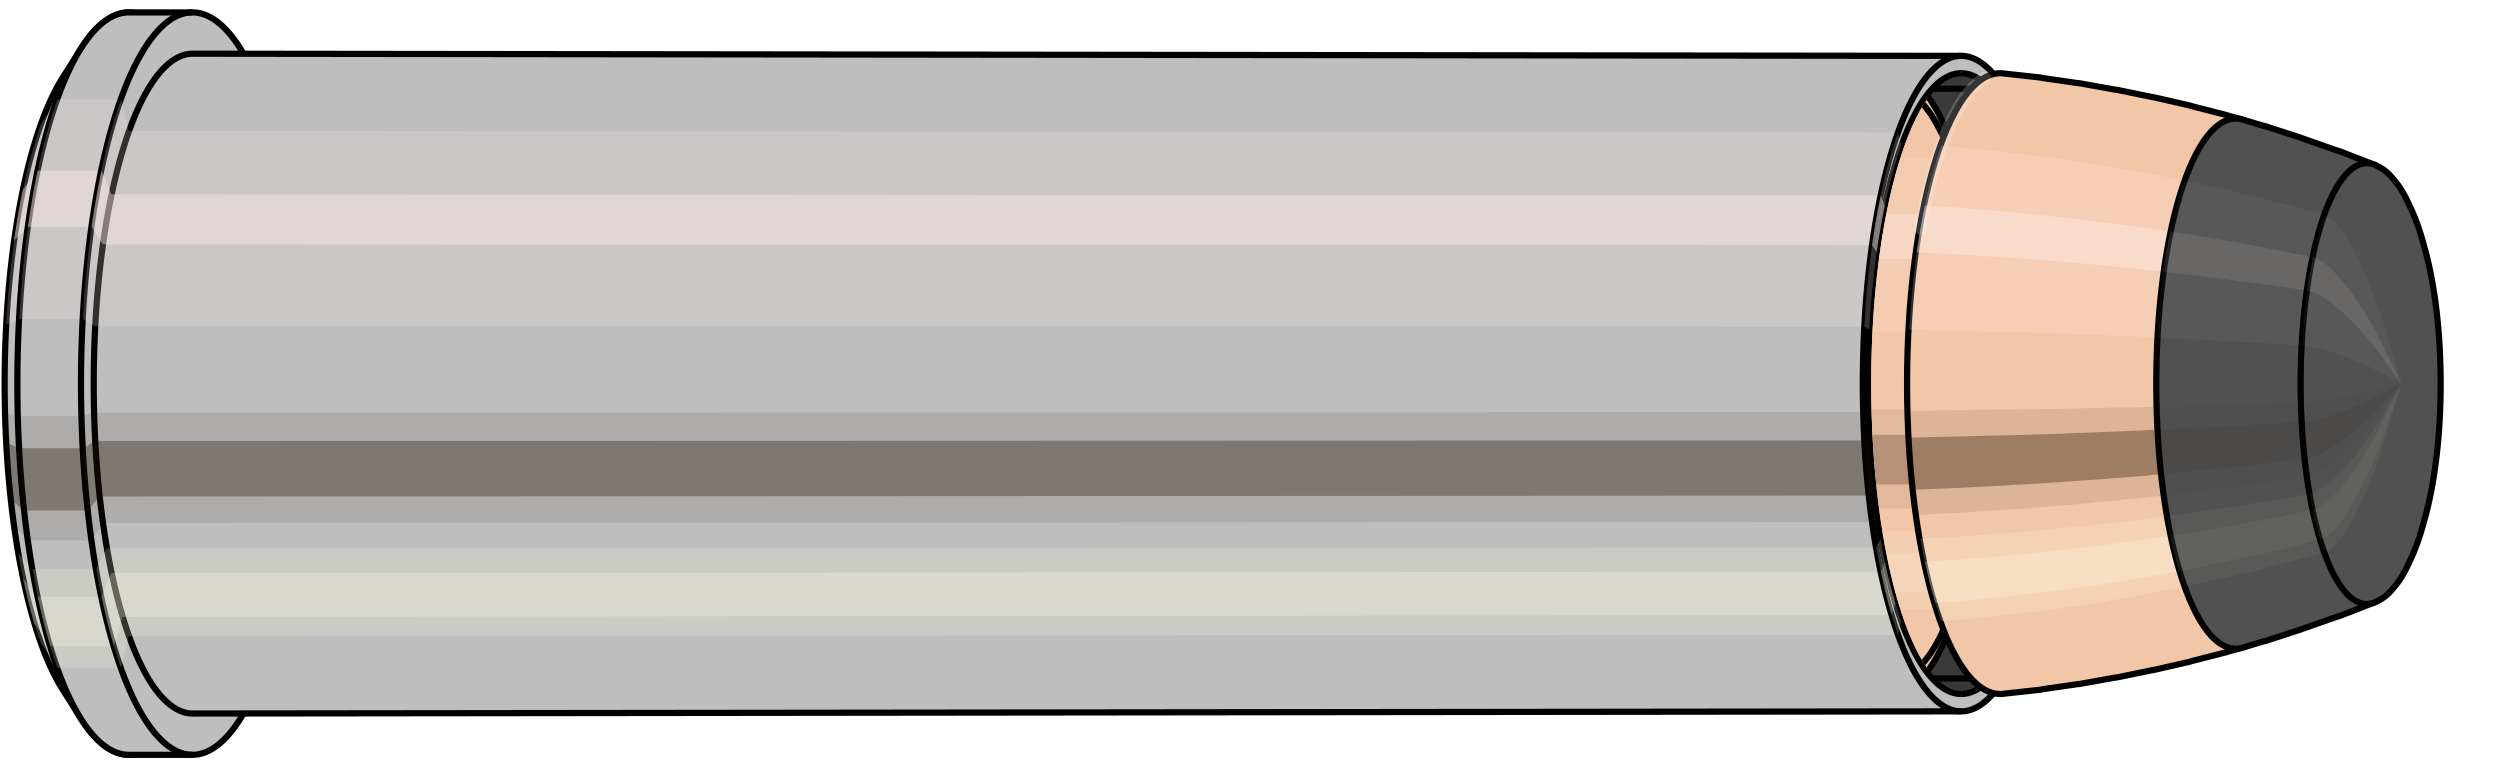 <svg viewBox="-0.342 -1.236 8.055 2.472" xmlns="http://www.w3.org/2000/svg" xmlns:xlink="http://www.w3.org/1999/xlink"><defs><pattern id="materialpattern_6"  x="0" y="0" width="0.1" height="0.07" patternUnits="userSpaceOnUse" ><rect x="0" y="0" width="0.1" height="0.1" style="stroke: none; fill: #d2a787" /><rect x="0" y="0" width="0.1" height="0.02" style="stroke: none; fill: #000000;" /></pattern>
<clipPath id="clip"><ellipse style="fill:white;stroke:none" cx="5.987"  cy="0"  rx="0.3"  ry="1"/><rect style="fill:white;" x="5.987"  y="-2"  width="100"  height="4"/></clipPath></defs><g id="calibersvg"><path style="fill:#bebebe;stroke:black;stroke-width:0.02;" d=" M -0.14 -0.986
 A 0.327 1.091 0 0 0 -0.14 0.986

 L -0.08 1.08
 A 0.359 1.196 0 1 0 -0.08 -1.08
 L -0.14 -0.986
 Z"/>
<path style="fill:#ffefef;opacity:0.2;" d=" M -0.21 -0.836
 A 0.327 1.091 0 0 0 -0.322 -0.19

 L -0.28 -0.208
 A 0.359 1.196 0 0 1 -0.157 -0.916

 L -0.21 -0.836
 Z "/>
<path style="fill:#ffefef;opacity:0.4;" d=" M -0.268 -0.626
 A 0.327 1.091 0 0 0 -0.297 -0.461

 L -0.252 -0.505
 A 0.359 1.196 0 0 1 -0.221 -0.686

 L -0.268 -0.626
 Z "/>
<path style="fill:#201000;opacity:0.1;" d=" M -0.326 0.095
 A 0.327 1.091 0 0 0 -0.322 0.19

 L -0.28 0.208
 A 0.359 1.196 0 0 1 -0.284 0.104

 L -0.326 0.095
 Z "/>
<path style="fill:#201000;opacity:0.4;" d=" M -0.322 0.19
 A 0.327 1.091 0 0 0 -0.308 0.373

 L -0.264 0.409
 A 0.359 1.196 0 0 1 -0.28 0.208

 L -0.322 0.19
 Z "/>
<path style="fill:#201000;opacity:0.1;" d=" M -0.308 0.373
 A 0.327 1.091 0 0 0 -0.297 0.461

 L -0.252 0.505
 A 0.359 1.196 0 0 1 -0.264 0.409

 L -0.308 0.373
 Z "/>
<path style="fill:#ffffe8;opacity:0.2;" d=" M -0.283 0.546
 A 0.327 1.091 0 0 0 -0.268 0.626

 L -0.221 0.686
 A 0.359 1.196 0 0 1 -0.237 0.598

 L -0.283 0.546
 Z "/>
<path style="fill:#ffffe8;opacity:0.4;" d=" M -0.268 0.626
 A 0.327 1.091 0 0 0 -0.232 0.772

 L -0.18 0.846
 A 0.359 1.196 0 0 1 -0.221 0.686

 L -0.268 0.626
 Z "/>
<path style="fill:#ffffe8;opacity:0.2;" d=" M -0.232 0.772
 A 0.327 1.091 0 0 0 -0.21 0.836

 L -0.157 0.916
 A 0.359 1.196 0 0 1 -0.18 0.846

 L -0.232 0.772
 Z "/>
<path style="fill:#bebebe;stroke:black;stroke-width:0.02;" d=" M 0.073 -1.196
 A 0.359 1.196 0 0 0 0.073 1.196

 L 0.278 1.196
 A 0.359 1.196 0 0 0 0.278 -1.196
 L 0.073 -1.196
 Z "/>
<path style="fill:#ffefef;opacity:0.2;" d=" M -0.157 -0.916
 A 0.359 1.196 0 0 0 -0.28 -0.208

 L -0.075 -0.208
 A 0.359 1.196 0 0 1 0.048 -0.916

 L -0.157 -0.916
 Z "/>
<path style="fill:#ffefef;opacity:0.4;" d=" M -0.221 -0.686
 A 0.359 1.196 0 0 0 -0.252 -0.505

 L -0.047 -0.505
 A 0.359 1.196 0 0 1 -0.015 -0.686

 L -0.221 -0.686
 Z "/>
<path style="fill:#201000;opacity:0.1;" d=" M -0.284 0.104
 A 0.359 1.196 0 0 0 -0.28 0.208

 L -0.075 0.208
 A 0.359 1.196 0 0 1 -0.079 0.104

 L -0.284 0.104
 Z "/>
<path style="fill:#201000;opacity:0.4;" d=" M -0.28 0.208
 A 0.359 1.196 0 0 0 -0.264 0.409

 L -0.059 0.409
 A 0.359 1.196 0 0 1 -0.075 0.208

 L -0.28 0.208
 Z "/>
<path style="fill:#201000;opacity:0.1;" d=" M -0.264 0.409
 A 0.359 1.196 0 0 0 -0.252 0.505

 L -0.047 0.505
 A 0.359 1.196 0 0 1 -0.059 0.409

 L -0.264 0.409
 Z "/>
<path style="fill:#ffffe8;opacity:0.2;" d=" M -0.237 0.598
 A 0.359 1.196 0 0 0 -0.221 0.686

 L -0.015 0.686
 A 0.359 1.196 0 0 1 -0.032 0.598

 L -0.237 0.598
 Z "/>
<path style="fill:#ffffe8;opacity:0.4;" d=" M -0.221 0.686
 A 0.359 1.196 0 0 0 -0.18 0.846

 L 0.025 0.846
 A 0.359 1.196 0 0 1 -0.015 0.686

 L -0.221 0.686
 Z "/>
<path style="fill:#ffffe8;opacity:0.2;" d=" M -0.18 0.846
 A 0.359 1.196 0 0 0 -0.157 0.916

 L 0.048 0.916
 A 0.359 1.196 0 0 1 0.025 0.846

 L -0.18 0.846
 Z "/>
<path style="fill:#bebebe;stroke:black;stroke-width:0.02;" d=" M 0.279 -1.063
 A 0.319 1.063 0 1 0 0.279 1.063

 L 5.977 1.056
 A 0.317 1.056 0 0 0 5.977 -1.056
 L 0.279 -1.063
 Z "/>
<path style="fill:none;stroke:black;stroke-width:0.02;" d=" M 0.278 -1.196
 A 0.359 1.196 0 0 0 0.278 1.196
"/>
<path style="fill:#ffefef;opacity:0.2;" d=" M 0.048 -0.916
 A 0.359 1.196 0 0 0 -0.075 -0.208

 L -0.036 -0.185
 L 5.665 -0.183
 A 0.317 1.056 0 0 1 5.773 -0.809

 L 0.073 -0.814
 L 0.048 -0.916
 Z "/>
<path style="fill:#ffefef;opacity:0.4;" d=" M -0.015 -0.686
 A 0.359 1.196 0 0 0 -0.047 -0.505

 L -0.011 -0.449
 L 5.69 -0.446
 A 0.317 1.056 0 0 1 5.718 -0.606

 L 0.017 -0.61
 L -0.015 -0.686
 Z "/>
<path style="fill:#201000;opacity:0.1;" d=" M -0.079 0.104
 A 0.359 1.196 0 0 0 -0.075 0.208

 L -0.036 0.185
 L 5.665 0.183
 A 0.317 1.056 0 0 1 5.662 0.092

 L -0.039 0.093
 L -0.079 0.104
 Z "/>
<path style="fill:#201000;opacity:0.4;" d=" M -0.075 0.208
 A 0.359 1.196 0 0 0 -0.059 0.409

 L -0.021 0.364
 L 5.679 0.361
 A 0.317 1.056 0 0 1 5.665 0.183

 L -0.036 0.185
 L -0.075 0.208
 Z "/>
<path style="fill:#201000;opacity:0.1;" d=" M -0.059 0.409
 A 0.359 1.196 0 0 0 -0.047 0.505

 L -0.011 0.449
 L 5.69 0.446
 A 0.317 1.056 0 0 1 5.679 0.361

 L -0.021 0.364
 L -0.059 0.409
 Z "/>
<path style="fill:#ffffe8;opacity:0.2;" d=" M -0.032 0.598
 A 0.359 1.196 0 0 0 -0.015 0.686

 L 0.017 0.61
 L 5.718 0.606
 A 0.317 1.056 0 0 1 5.703 0.528

 L 0.002 0.531
 L -0.032 0.598
 Z "/>
<path style="fill:#ffffe8;opacity:0.4;" d=" M -0.015 0.686
 A 0.359 1.196 0 0 0 0.025 0.846

 L 0.053 0.752
 L 5.753 0.746
 A 0.317 1.056 0 0 1 5.718 0.606

 L 0.017 0.61
 L -0.015 0.686
 Z "/>
<path style="fill:#ffffe8;opacity:0.2;" d=" M 0.025 0.846
 A 0.359 1.196 0 0 0 0.048 0.916

 L 0.073 0.814
 L 5.773 0.809
 A 0.317 1.056 0 0 1 5.753 0.746

 L 0.053 0.752
 L 0.025 0.846
 Z "/>
<ellipse style="fill:black;opacity:0.7;" cx="5.977"  cy="0"  rx="0.3"  ry="1"/>
<path style="fill:none;stroke:black;stroke-width:0.02" d=" M 5.977 1
 A 0.3 1 0 0 0 5.977 -1
"/>
<path style="fill:none;stroke:black;stroke-width:0.02;" d=" M 5.977 -1.056
 A 0.317 1.056 0 0 0 5.977 1.056
"/>
<path style="fill:none;stroke:black;stroke-width:0.02;" d=" M 5.977 -1
 A 0.3 1 0 0 0 5.977 1
"/>
<path style="fill:#ffefef;opacity:0.2;" d=" M 5.773 -0.809
 A 0.317 1.056 0 0 0 5.665 -0.183

 L 5.681 -0.174
 A 0.3 1 0 0 1 5.784 -0.766

 L 5.773 -0.809
 Z "/>
<path style="fill:#ffefef;opacity:0.4;" d=" M 5.718 -0.606
 A 0.317 1.056 0 0 0 5.69 -0.446

 L 5.705 -0.423
 A 0.3 1 0 0 1 5.731 -0.574

 L 5.718 -0.606
 Z "/>
<path style="fill:#201000;opacity:0.1;" d=" M 5.662 0.092
 A 0.317 1.056 0 0 0 5.665 0.183

 L 5.681 0.174
 A 0.3 1 0 0 1 5.678 0.087

 L 5.662 0.092
 Z "/>
<path style="fill:#201000;opacity:0.4;" d=" M 5.665 0.183
 A 0.317 1.056 0 0 0 5.679 0.361

 L 5.695 0.342
 A 0.3 1 0 0 1 5.681 0.174

 L 5.665 0.183
 Z "/>
<path style="fill:#201000;opacity:0.1;" d=" M 5.679 0.361
 A 0.317 1.056 0 0 0 5.69 0.446

 L 5.705 0.423
 A 0.3 1 0 0 1 5.695 0.342

 L 5.679 0.361
 Z "/>
<path style="fill:#ffffe8;opacity:0.2;" d=" M 5.703 0.528
 A 0.317 1.056 0 0 0 5.718 0.606

 L 5.731 0.574
 A 0.3 1 0 0 1 5.717 0.5

 L 5.703 0.528
 Z "/>
<path style="fill:#ffffe8;opacity:0.4;" d=" M 5.718 0.606
 A 0.317 1.056 0 0 0 5.753 0.746

 L 5.765 0.707
 A 0.3 1 0 0 1 5.731 0.574

 L 5.718 0.606
 Z "/>
<path style="fill:#ffffe8;opacity:0.2;" d=" M 5.753 0.746
 A 0.317 1.056 0 0 0 5.773 0.809

 L 5.784 0.766
 A 0.3 1 0 0 1 5.765 0.707

 L 5.753 0.746
 Z "/>
</g><g clip-path="url(#clip)"><g id="bulletsvg" transform="translate(4.028 0)"><path style="fill:#f2c7a7;stroke:black;stroke-width:0.02;" d=" M -0.106 -0.774
 A 0.255 0.851 0 0 0 -0.106 0.774

 L -0.017 0.91
 A 0.3 1 0 1 0 -0.017 -0.91
 L -0.106 -0.774
 Z"/>
<path style="fill:#ffefef;opacity:0.2;" d=" M -0.164 -0.652
 A 0.255 0.851 0 0 0 -0.251 -0.148

 L -0.188 -0.174
 A 0.3 1 0 0 1 -0.085 -0.766

 L -0.164 -0.652
 Z "/>
<path style="fill:#ffefef;opacity:0.4;" d=" M -0.209 -0.488
 A 0.255 0.851 0 0 0 -0.231 -0.36

 L -0.164 -0.423
 A 0.3 1 0 0 1 -0.138 -0.574

 L -0.209 -0.488
 Z "/>
<path style="fill:#201000;opacity:0.1;" d=" M -0.254 0.074
 A 0.255 0.851 0 0 0 -0.251 0.148

 L -0.188 0.174
 A 0.3 1 0 0 1 -0.191 0.087

 L -0.254 0.074
 Z "/>
<path style="fill:#201000;opacity:0.4;" d=" M -0.251 0.148
 A 0.255 0.851 0 0 0 -0.24 0.291

 L -0.174 0.342
 A 0.3 1 0 0 1 -0.188 0.174

 L -0.251 0.148
 Z "/>
<path style="fill:#201000;opacity:0.1;" d=" M -0.24 0.291
 A 0.255 0.851 0 0 0 -0.231 0.36

 L -0.164 0.423
 A 0.3 1 0 0 1 -0.174 0.342

 L -0.24 0.291
 Z "/>
<path style="fill:#ffffe8;opacity:0.2;" d=" M -0.221 0.425
 A 0.255 0.851 0 0 0 -0.209 0.488

 L -0.138 0.574
 A 0.3 1 0 0 1 -0.152 0.5

 L -0.221 0.425
 Z "/>
<path style="fill:#ffffe8;opacity:0.4;" d=" M -0.209 0.488
 A 0.255 0.851 0 0 0 -0.18 0.602

 L -0.104 0.707
 A 0.3 1 0 0 1 -0.138 0.574

 L -0.209 0.488
 Z "/>
<path style="fill:#ffffe8;opacity:0.2;" d=" M -0.18 0.602
 A 0.255 0.851 0 0 0 -0.164 0.652

 L -0.085 0.766
 A 0.3 1 0 0 1 -0.104 0.707

 L -0.18 0.602
 Z "/>
<path style="fill:#f2c7a7;stroke:black;stroke-width:0.02;" d=" M 0.108 -1
 A 0.3 1 0 0 0 0.108 1

 L 1.728 1
 A 0.3 1 0 0 0 1.728 -1
 L 0.108 -1
 Z "/>
<path style="fill:#ffefef;opacity:0.2;" d=" M -0.085 -0.766
 A 0.3 1 0 0 0 -0.188 -0.174

 L 1.432 -0.174
 A 0.3 1 0 0 1 1.535 -0.766

 L -0.085 -0.766
 Z "/>
<path style="fill:#ffefef;opacity:0.4;" d=" M -0.138 -0.574
 A 0.3 1 0 0 0 -0.164 -0.423

 L 1.456 -0.423
 A 0.3 1 0 0 1 1.482 -0.574

 L -0.138 -0.574
 Z "/>
<path style="fill:#201000;opacity:0.1;" d=" M -0.191 0.087
 A 0.3 1 0 0 0 -0.188 0.174

 L 1.432 0.174
 A 0.3 1 0 0 1 1.429 0.087

 L -0.191 0.087
 Z "/>
<path style="fill:#201000;opacity:0.4;" d=" M -0.188 0.174
 A 0.3 1 0 0 0 -0.174 0.342

 L 1.446 0.342
 A 0.3 1 0 0 1 1.432 0.174

 L -0.188 0.174
 Z "/>
<path style="fill:#201000;opacity:0.1;" d=" M -0.174 0.342
 A 0.3 1 0 0 0 -0.164 0.423

 L 1.456 0.423
 A 0.3 1 0 0 1 1.446 0.342

 L -0.174 0.342
 Z "/>
<path style="fill:#ffffe8;opacity:0.2;" d=" M -0.152 0.5
 A 0.3 1 0 0 0 -0.138 0.574

 L 1.482 0.574
 A 0.3 1 0 0 1 1.468 0.5

 L -0.152 0.5
 Z "/>
<path style="fill:#ffffe8;opacity:0.4;" d=" M -0.138 0.574
 A 0.3 1 0 0 0 -0.104 0.707

 L 1.516 0.707
 A 0.3 1 0 0 1 1.482 0.574

 L -0.138 0.574
 Z "/>
<path style="fill:#ffffe8;opacity:0.2;" d=" M -0.104 0.707
 A 0.3 1 0 0 0 -0.085 0.766

 L 1.535 0.766
 A 0.3 1 0 0 1 1.516 0.707

 L -0.104 0.707
 Z "/>
<path style="fill:#f2c7a7;stroke:black;stroke-width:0.02;" d=" M 1.728 -0.95
 A 0.285 0.95 0 0 0 1.728 0.95

 L 1.735 0.95
 A 0.285 0.95 0 0 0 1.735 -0.95
 L 1.728 -0.95
 Z "/>
<path style="fill:none;stroke:black;stroke-width:0.02;" d=" M 1.728 -1
 A 0.3 1 0 0 0 1.728 1
"/>
<path style="fill:#ffefef;opacity:0.2;" d=" M 1.535 -0.766
 A 0.3 1 0 0 0 1.432 -0.174

 L 1.447 -0.165
 L 1.454 -0.165
 A 0.285 0.95 0 0 1 1.552 -0.728

 L 1.544 -0.728
 L 1.535 -0.766
 Z "/>
<path style="fill:#ffefef;opacity:0.4;" d=" M 1.482 -0.574
 A 0.3 1 0 0 0 1.456 -0.423

 L 1.469 -0.402
 L 1.476 -0.402
 A 0.285 0.95 0 0 1 1.501 -0.545

 L 1.494 -0.545
 L 1.482 -0.574
 Z "/>
<path style="fill:#201000;opacity:0.1;" d=" M 1.429 0.087
 A 0.3 1 0 0 0 1.432 0.174

 L 1.447 0.165
 L 1.454 0.165
 A 0.285 0.95 0 0 1 1.451 0.083

 L 1.444 0.083
 L 1.429 0.087
 Z "/>
<path style="fill:#201000;opacity:0.4;" d=" M 1.432 0.174
 A 0.3 1 0 0 0 1.446 0.342

 L 1.46 0.325
 L 1.467 0.325
 A 0.285 0.95 0 0 1 1.454 0.165

 L 1.447 0.165
 L 1.432 0.174
 Z "/>
<path style="fill:#201000;opacity:0.1;" d=" M 1.446 0.342
 A 0.3 1 0 0 0 1.456 0.423

 L 1.469 0.402
 L 1.476 0.402
 A 0.285 0.95 0 0 1 1.467 0.325

 L 1.46 0.325
 L 1.446 0.342
 Z "/>
<path style="fill:#ffffe8;opacity:0.2;" d=" M 1.468 0.5
 A 0.3 1 0 0 0 1.482 0.574

 L 1.494 0.545
 L 1.501 0.545
 A 0.285 0.95 0 0 1 1.488 0.475

 L 1.481 0.475
 L 1.468 0.5
 Z "/>
<path style="fill:#ffffe8;opacity:0.4;" d=" M 1.482 0.574
 A 0.3 1 0 0 0 1.516 0.707

 L 1.526 0.672
 L 1.533 0.672
 A 0.285 0.95 0 0 1 1.501 0.545

 L 1.494 0.545
 L 1.482 0.574
 Z "/>
<path style="fill:#ffffe8;opacity:0.2;" d=" M 1.516 0.707
 A 0.3 1 0 0 0 1.535 0.766

 L 1.544 0.728
 L 1.552 0.728
 A 0.285 0.95 0 0 1 1.533 0.672

 L 1.526 0.672
 L 1.516 0.707
 Z "/>
<path style="fill:url(#materialpattern_6);stroke:black;stroke-width:0.02;" d=" M 1.735 -0.95
 A 0.285 0.95 0 0 0 1.735 0.95

 L 2.071 0.95
 A 0.285 0.95 0 0 0 2.071 -0.95
 L 1.735 -0.95
 Z "/>
<path style="fill:#ffefef;opacity:0.142;" d=" M 1.552 -0.728
 A 0.285 0.95 0 0 0 1.454 -0.165

 L 1.791 -0.165
 A 0.285 0.95 0 0 1 1.888 -0.728

 L 1.552 -0.728
 Z "/>
<path style="fill:#ffefef;opacity:0.284;" d=" M 1.501 -0.545
 A 0.285 0.95 0 0 0 1.476 -0.402

 L 1.813 -0.402
 A 0.285 0.95 0 0 1 1.838 -0.545

 L 1.501 -0.545
 Z "/>
<path style="fill:#201000;opacity:0.071;" d=" M 1.451 0.083
 A 0.285 0.95 0 0 0 1.454 0.165

 L 1.791 0.165
 A 0.285 0.95 0 0 1 1.787 0.083

 L 1.451 0.083
 Z "/>
<path style="fill:#201000;opacity:0.284;" d=" M 1.454 0.165
 A 0.285 0.95 0 0 0 1.467 0.325

 L 1.803 0.325
 A 0.285 0.95 0 0 1 1.791 0.165

 L 1.454 0.165
 Z "/>
<path style="fill:#201000;opacity:0.071;" d=" M 1.467 0.325
 A 0.285 0.95 0 0 0 1.476 0.402

 L 1.813 0.402
 A 0.285 0.95 0 0 1 1.803 0.325

 L 1.467 0.325
 Z "/>
<path style="fill:#ffffe8;opacity:0.142;" d=" M 1.488 0.475
 A 0.285 0.95 0 0 0 1.501 0.545

 L 1.838 0.545
 A 0.285 0.95 0 0 1 1.824 0.475

 L 1.488 0.475
 Z "/>
<path style="fill:#ffffe8;opacity:0.284;" d=" M 1.501 0.545
 A 0.285 0.95 0 0 0 1.533 0.672

 L 1.87 0.672
 A 0.285 0.95 0 0 1 1.838 0.545

 L 1.501 0.545
 Z "/>
<path style="fill:#ffffe8;opacity:0.142;" d=" M 1.533 0.672
 A 0.285 0.95 0 0 0 1.552 0.728

 L 1.888 0.728
 A 0.285 0.95 0 0 1 1.87 0.672

 L 1.533 0.672
 Z "/>
<path style="fill:#f2c7a7;stroke:black;stroke-width:0.02;" d=" M 2.071 -0.95
 A 0.285 0.95 0 0 0 2.071 0.95

 L 2.078 0.95
 A 0.285 0.95 0 0 0 2.078 -0.95
 L 2.071 -0.95
 Z "/>
<path style="fill:#ffefef;opacity:0.2;" d=" M 1.888 -0.728
 A 0.285 0.95 0 0 0 1.791 -0.165

 L 1.797 -0.165
 A 0.285 0.95 0 0 1 1.895 -0.728

 L 1.888 -0.728
 Z "/>
<path style="fill:#ffefef;opacity:0.4;" d=" M 1.838 -0.545
 A 0.285 0.95 0 0 0 1.813 -0.402

 L 1.82 -0.402
 A 0.285 0.95 0 0 1 1.844 -0.545

 L 1.838 -0.545
 Z "/>
<path style="fill:#201000;opacity:0.1;" d=" M 1.787 0.083
 A 0.285 0.95 0 0 0 1.791 0.165

 L 1.797 0.165
 A 0.285 0.95 0 0 1 1.794 0.083

 L 1.787 0.083
 Z "/>
<path style="fill:#201000;opacity:0.4;" d=" M 1.791 0.165
 A 0.285 0.95 0 0 0 1.803 0.325

 L 1.81 0.325
 A 0.285 0.95 0 0 1 1.797 0.165

 L 1.791 0.165
 Z "/>
<path style="fill:#201000;opacity:0.1;" d=" M 1.803 0.325
 A 0.285 0.95 0 0 0 1.813 0.402

 L 1.82 0.402
 A 0.285 0.95 0 0 1 1.81 0.325

 L 1.803 0.325
 Z "/>
<path style="fill:#ffffe8;opacity:0.2;" d=" M 1.824 0.475
 A 0.285 0.95 0 0 0 1.838 0.545

 L 1.844 0.545
 A 0.285 0.95 0 0 1 1.831 0.475

 L 1.824 0.475
 Z "/>
<path style="fill:#ffffe8;opacity:0.4;" d=" M 1.838 0.545
 A 0.285 0.95 0 0 0 1.87 0.672

 L 1.876 0.672
 A 0.285 0.95 0 0 1 1.844 0.545

 L 1.838 0.545
 Z "/>
<path style="fill:#ffffe8;opacity:0.2;" d=" M 1.87 0.672
 A 0.285 0.95 0 0 0 1.888 0.728

 L 1.895 0.728
 A 0.285 0.95 0 0 1 1.876 0.672

 L 1.87 0.672
 Z "/>
<path style="fill:#f2c7a7;stroke:black;stroke-width:0.02;" d=" M 2.088 -0.999
 A 0.3 1 0 1 0 2.088 0.999

 L 2.206 0.986
 A 0.296 0.986 0 0 0 2.209 0.985
 L 2.326 0.968
 A 0.291 0.969 0 0 0 2.329 0.968
 L 2.446 0.947
 A 0.285 0.949 0 0 0 2.449 0.947
 L 2.566 0.923
 A 0.278 0.925 0 0 0 2.568 0.923
 L 2.686 0.896
 A 0.269 0.898 0 0 0 2.688 0.895
 L 2.805 0.865
 A 0.26 0.867 0 0 0 2.807 0.864
 L 2.854 0.851
 A 0.256 0.854 0 0 0 2.854 -0.851
 L 2.807 -0.864
 A 0.26 0.867 0 0 0 2.805 -0.865
 L 2.688 -0.895
 A 0.269 0.898 0 0 0 2.686 -0.896
 L 2.568 -0.923
 A 0.278 0.925 0 0 0 2.566 -0.923
 L 2.449 -0.947
 A 0.285 0.949 0 0 0 2.446 -0.947
 L 2.329 -0.968
 A 0.291 0.969 0 0 0 2.326 -0.968
 L 2.209 -0.985
 A 0.296 0.986 0 0 0 2.206 -0.986
 L 2.088 -0.999
 Z "/>
<path style="fill:#ffefef;opacity:0.2;" d=" M 1.885 -0.766
 A 0.3 1 0 0 0 1.782 -0.174

 L 1.904 -0.171
 L 2.027 -0.168
 L 2.151 -0.165
 L 2.276 -0.161
 L 2.402 -0.156
 L 2.529 -0.151
 L 2.58 -0.148
 A 0.256 0.854 0 0 1 2.667 -0.654

 L 2.618 -0.664
 L 2.494 -0.688
 L 2.371 -0.709
 L 2.249 -0.727
 L 2.127 -0.742
 L 2.006 -0.755
 L 1.885 -0.766
 Z "/>
<path style="fill:#ffefef;opacity:0.4;" d=" M 1.832 -0.574
 A 0.3 1 0 0 0 1.806 -0.423

 L 1.928 -0.417
 L 2.05 -0.409
 L 2.174 -0.401
 L 2.298 -0.391
 L 2.423 -0.379
 L 2.549 -0.366
 L 2.6 -0.361
 A 0.256 0.854 0 0 1 2.622 -0.49

 L 2.572 -0.497
 L 2.447 -0.515
 L 2.322 -0.53
 L 2.198 -0.544
 L 2.075 -0.556
 L 1.953 -0.566
 L 1.832 -0.574
 Z "/>
<path style="fill:#201000;opacity:0.1;" d=" M 1.779 0.087
 A 0.3 1 0 0 0 1.782 0.174

 L 1.904 0.171
 L 2.027 0.168
 L 2.151 0.165
 L 2.276 0.161
 L 2.402 0.156
 L 2.529 0.151
 L 2.58 0.148
 A 0.256 0.854 0 0 1 2.577 0.074

 L 2.526 0.076
 L 2.399 0.078
 L 2.273 0.081
 L 2.148 0.083
 L 2.024 0.084
 L 1.901 0.086
 L 1.779 0.087
 Z "/>
<path style="fill:#201000;opacity:0.4;" d=" M 1.782 0.174
 A 0.3 1 0 0 0 1.796 0.342

 L 1.918 0.337
 L 2.041 0.331
 L 2.164 0.324
 L 2.289 0.316
 L 2.414 0.307
 L 2.541 0.297
 L 2.591 0.292
 A 0.256 0.854 0 0 1 2.58 0.148

 L 2.529 0.151
 L 2.402 0.156
 L 2.276 0.161
 L 2.151 0.165
 L 2.027 0.168
 L 1.904 0.171
 L 1.782 0.174
 Z "/>
<path style="fill:#201000;opacity:0.1;" d=" M 1.796 0.342
 A 0.3 1 0 0 0 1.806 0.423

 L 1.928 0.417
 L 2.05 0.409
 L 2.174 0.401
 L 2.298 0.391
 L 2.423 0.379
 L 2.549 0.366
 L 2.6 0.361
 A 0.256 0.854 0 0 1 2.591 0.292

 L 2.541 0.297
 L 2.414 0.307
 L 2.289 0.316
 L 2.164 0.324
 L 2.041 0.331
 L 1.918 0.337
 L 1.796 0.342
 Z "/>
<path style="fill:#ffffe8;opacity:0.2;" d=" M 1.818 0.5
 A 0.3 1 0 0 0 1.832 0.574

 L 1.953 0.566
 L 2.075 0.556
 L 2.198 0.544
 L 2.322 0.53
 L 2.447 0.515
 L 2.572 0.497
 L 2.622 0.49
 A 0.256 0.854 0 0 1 2.61 0.427

 L 2.56 0.434
 L 2.434 0.449
 L 2.309 0.462
 L 2.185 0.474
 L 2.062 0.484
 L 1.94 0.493
 L 1.818 0.5
 Z "/>
<path style="fill:#ffffe8;opacity:0.4;" d=" M 1.832 0.574
 A 0.3 1 0 0 0 1.866 0.707

 L 1.987 0.697
 L 2.108 0.685
 L 2.23 0.671
 L 2.353 0.654
 L 2.477 0.635
 L 2.601 0.613
 L 2.651 0.604
 A 0.256 0.854 0 0 1 2.622 0.49

 L 2.572 0.497
 L 2.447 0.515
 L 2.322 0.53
 L 2.198 0.544
 L 2.075 0.556
 L 1.953 0.566
 L 1.832 0.574
 Z "/>
<path style="fill:#ffffe8;opacity:0.2;" d=" M 1.866 0.707
 A 0.3 1 0 0 0 1.885 0.766

 L 2.006 0.755
 L 2.127 0.742
 L 2.249 0.727
 L 2.371 0.709
 L 2.494 0.688
 L 2.618 0.664
 L 2.667 0.654
 A 0.256 0.854 0 0 1 2.651 0.604

 L 2.601 0.613
 L 2.477 0.635
 L 2.353 0.654
 L 2.23 0.671
 L 2.108 0.685
 L 1.987 0.697
 L 1.866 0.707
 Z "/>
<path style="fill:#515151;stroke:black;stroke-width:0.02;" d=" M 2.855 -0.851
 A 0.256 0.854 0 1 0 2.855 0.851

 L 2.925 0.83
 A 0.25 0.833 0 0 0 2.927 0.83
 L 3.044 0.792
 A 0.239 0.796 0 0 0 3.046 0.791
 L 3.163 0.75
 A 0.226 0.755 0 0 0 3.165 0.75
 L 3.281 0.705
 A 0.213 0.71 0 0 0 3.281 -0.705
 L 3.165 -0.75
 A 0.226 0.755 0 0 0 3.163 -0.75
 L 3.046 -0.791
 A 0.239 0.796 0 0 0 3.044 -0.792
 L 2.927 -0.83
 A 0.25 0.833 0 0 0 2.925 -0.83
 L 2.855 -0.851
 Z "/>
<path style="fill:#ffefef;opacity:0.047;" d=" M 2.667 -0.654
 A 0.256 0.854 0 0 0 2.58 -0.148

 L 2.657 -0.145
 L 2.786 -0.138
 L 2.916 -0.131
 L 3.047 -0.123
 A 0.213 0.71 0 0 1 3.12 -0.543

 L 2.993 -0.578
 L 2.867 -0.61
 L 2.742 -0.638
 L 2.667 -0.654
 Z "/>
<path style="fill:#ffefef;opacity:0.094;" d=" M 2.622 -0.49
 A 0.256 0.854 0 0 0 2.6 -0.361

 L 2.676 -0.352
 L 2.804 -0.336
 L 2.934 -0.319
 L 3.064 -0.3
 A 0.213 0.71 0 0 1 3.082 -0.407

 L 2.953 -0.433
 L 2.825 -0.457
 L 2.698 -0.478
 L 2.622 -0.49
 Z "/>
<path style="fill:#201000;opacity:0.024;" d=" M 2.577 0.074
 A 0.256 0.854 0 0 0 2.58 0.148

 L 2.657 0.145
 L 2.786 0.138
 L 2.916 0.131
 L 3.047 0.123
 A 0.213 0.71 0 0 1 3.045 0.062

 L 2.913 0.066
 L 2.783 0.069
 L 2.654 0.073
 L 2.577 0.074
 Z "/>
<path style="fill:#201000;opacity:0.094;" d=" M 2.58 0.148
 A 0.256 0.854 0 0 0 2.591 0.292

 L 2.668 0.285
 L 2.796 0.272
 L 2.926 0.258
 L 3.057 0.243
 A 0.213 0.71 0 0 1 3.047 0.123

 L 2.916 0.131
 L 2.786 0.138
 L 2.657 0.145
 L 2.58 0.148
 Z "/>
<path style="fill:#201000;opacity:0.024;" d=" M 2.591 0.292
 A 0.256 0.854 0 0 0 2.6 0.361

 L 2.676 0.352
 L 2.804 0.336
 L 2.934 0.319
 L 3.064 0.3
 A 0.213 0.71 0 0 1 3.057 0.243

 L 2.926 0.258
 L 2.796 0.272
 L 2.668 0.285
 L 2.591 0.292
 Z "/>
<path style="fill:#ffffe8;opacity:0.047;" d=" M 2.61 0.427
 A 0.256 0.854 0 0 0 2.622 0.49

 L 2.698 0.478
 L 2.825 0.457
 L 2.953 0.433
 L 3.082 0.407
 A 0.213 0.71 0 0 1 3.072 0.355

 L 2.943 0.377
 L 2.814 0.398
 L 2.687 0.417
 L 2.61 0.427
 Z "/>
<path style="fill:#ffffe8;opacity:0.094;" d=" M 2.622 0.49
 A 0.256 0.854 0 0 0 2.651 0.604

 L 2.726 0.589
 L 2.852 0.563
 L 2.979 0.534
 L 3.106 0.502
 A 0.213 0.71 0 0 1 3.082 0.407

 L 2.953 0.433
 L 2.825 0.457
 L 2.698 0.478
 L 2.622 0.49
 Z "/>
<path style="fill:#ffffe8;opacity:0.047;" d=" M 2.651 0.604
 A 0.256 0.854 0 0 0 2.667 0.654

 L 2.742 0.638
 L 2.867 0.61
 L 2.993 0.578
 L 3.12 0.543
 A 0.213 0.71 0 0 1 3.106 0.502

 L 2.979 0.534
 L 2.852 0.563
 L 2.726 0.589
 L 2.651 0.604
 Z "/>
<path style="fill:#515151;stroke:black;stroke-width:0.02;" d=" M 3.293 -0.699
 A 0.213 0.71 0 1 0 3.293 0.699

 L 3.304 0.693
 A 0.211 0.703 0 0 0 3.342 0.658
 L 3.352 0.646
 A 0.207 0.69 0 0 0 3.391 0.579
 L 3.399 0.562
 A 0.201 0.67 0 0 0 3.441 0.441
 L 3.446 0.423
 A 0.193 0.642 0 0 0 3.492 0.09
 L 3.492 0.085
 A 0.182 0.605 0 0 0 3.492 -0.085
 L 3.492 -0.09
 A 0.193 0.642 0 0 0 3.446 -0.423
 L 3.441 -0.441
 A 0.201 0.67 0 0 0 3.399 -0.562
 L 3.391 -0.579
 A 0.207 0.69 0 0 0 3.352 -0.646
 L 3.342 -0.658
 A 0.211 0.703 0 0 0 3.304 -0.693
 L 3.293 -0.699
 Z "/>
<path style="fill:#ffefef;opacity:0.047;" d=" M 3.12 -0.543
 A 0.213 0.71 0 0 0 3.047 -0.123

 L 3.06 -0.122
 L 3.075 -0.12
 L 3.092 -0.116
 L 3.111 -0.112
 L 3.133 -0.105
 A 0.182 0.605 0 0 1 3.195 -0.464

 L 3.177 -0.492
 L 3.161 -0.513
 L 3.146 -0.529
 L 3.132 -0.539
 L 3.12 -0.543
 Z "/>
<path style="fill:#ffefef;opacity:0.094;" d=" M 3.082 -0.407
 A 0.213 0.71 0 0 0 3.064 -0.3

 L 3.076 -0.297
 L 3.091 -0.292
 L 3.108 -0.283
 L 3.127 -0.271
 L 3.148 -0.256
 A 0.182 0.605 0 0 1 3.163 -0.347

 L 3.143 -0.368
 L 3.125 -0.384
 L 3.109 -0.396
 L 3.095 -0.403
 L 3.082 -0.407
 Z "/>
<path style="fill:#201000;opacity:0.024;" d=" M 3.045 0.062
 A 0.213 0.71 0 0 0 3.047 0.123

 L 3.06 0.122
 L 3.075 0.12
 L 3.092 0.116
 L 3.111 0.112
 L 3.133 0.105
 A 0.182 0.605 0 0 1 3.131 0.053

 L 3.109 0.056
 L 3.09 0.058
 L 3.073 0.06
 L 3.058 0.061
 L 3.045 0.062
 Z "/>
<path style="fill:#201000;opacity:0.094;" d=" M 3.047 0.123
 A 0.213 0.71 0 0 0 3.057 0.243

 L 3.07 0.24
 L 3.084 0.236
 L 3.101 0.229
 L 3.12 0.22
 L 3.142 0.207
 A 0.182 0.605 0 0 1 3.133 0.105

 L 3.111 0.112
 L 3.092 0.116
 L 3.075 0.12
 L 3.06 0.122
 L 3.047 0.123
 Z "/>
<path style="fill:#201000;opacity:0.024;" d=" M 3.057 0.243
 A 0.213 0.71 0 0 0 3.064 0.3

 L 3.076 0.297
 L 3.091 0.292
 L 3.108 0.283
 L 3.127 0.271
 L 3.148 0.256
 A 0.182 0.605 0 0 1 3.142 0.207

 L 3.12 0.22
 L 3.101 0.229
 L 3.084 0.236
 L 3.07 0.24
 L 3.057 0.243
 Z "/>
<path style="fill:#ffffe8;opacity:0.047;" d=" M 3.072 0.355
 A 0.213 0.71 0 0 0 3.082 0.407

 L 3.095 0.403
 L 3.109 0.396
 L 3.125 0.384
 L 3.143 0.368
 L 3.163 0.347
 A 0.182 0.605 0 0 1 3.155 0.303

 L 3.134 0.321
 L 3.116 0.335
 L 3.099 0.345
 L 3.085 0.352
 L 3.072 0.355
 Z "/>
<path style="fill:#ffffe8;opacity:0.094;" d=" M 3.082 0.407
 A 0.213 0.71 0 0 0 3.106 0.502

 L 3.119 0.497
 L 3.132 0.488
 L 3.148 0.474
 L 3.165 0.454
 L 3.184 0.428
 A 0.182 0.605 0 0 1 3.163 0.347

 L 3.143 0.368
 L 3.125 0.384
 L 3.109 0.396
 L 3.095 0.403
 L 3.082 0.407
 Z "/>
<path style="fill:#ffffe8;opacity:0.047;" d=" M 3.106 0.502
 A 0.213 0.71 0 0 0 3.12 0.543

 L 3.132 0.539
 L 3.146 0.529
 L 3.161 0.513
 L 3.177 0.492
 L 3.195 0.464
 A 0.182 0.605 0 0 1 3.184 0.428

 L 3.165 0.454
 L 3.148 0.474
 L 3.132 0.488
 L 3.119 0.497
 L 3.106 0.502
 Z "/>
<path style="fill:#ffefef;opacity:0.047;" d=" M 3.195 -0.464
 A 0.182 0.605 0 0 0 3.133 -0.105

 L 3.158 -0.097
 L 3.187 -0.086
 L 3.222 -0.072
 L 3.267 -0.053
 L 3.368 0
 A 0 0 0 0 1 3.368 0

 L 3.298 -0.232
 L 3.265 -0.32
 L 3.239 -0.381
 L 3.216 -0.428
 L 3.195 -0.464
 Z "/>
<path style="fill:#ffefef;opacity:0.094;" d=" M 3.163 -0.347
 A 0.182 0.605 0 0 0 3.148 -0.256

 L 3.171 -0.236
 L 3.199 -0.21
 L 3.232 -0.176
 L 3.274 -0.128
 L 3.368 0
 A 0 0 0 0 1 3.368 0

 L 3.282 -0.174
 L 3.243 -0.239
 L 3.212 -0.285
 L 3.186 -0.32
 L 3.163 -0.347
 Z "/>
<path style="fill:#201000;opacity:0.024;" d=" M 3.131 0.053
 A 0.182 0.605 0 0 0 3.133 0.105

 L 3.158 0.097
 L 3.187 0.086
 L 3.222 0.072
 L 3.267 0.053
 L 3.368 0
 A 0 0 0 0 1 3.368 0

 L 3.266 0.026
 L 3.221 0.036
 L 3.186 0.043
 L 3.156 0.049
 L 3.131 0.053
 Z "/>
<path style="fill:#201000;opacity:0.094;" d=" M 3.133 0.105
 A 0.182 0.605 0 0 0 3.142 0.207

 L 3.166 0.191
 L 3.194 0.17
 L 3.228 0.143
 L 3.271 0.103
 L 3.368 0
 A 0 0 0 0 1 3.368 0

 L 3.267 0.053
 L 3.222 0.072
 L 3.187 0.086
 L 3.158 0.097
 L 3.133 0.105
 Z "/>
<path style="fill:#201000;opacity:0.024;" d=" M 3.142 0.207
 A 0.182 0.605 0 0 0 3.148 0.256

 L 3.171 0.236
 L 3.199 0.21
 L 3.232 0.176
 L 3.274 0.128
 L 3.368 0
 A 0 0 0 0 1 3.368 0

 L 3.271 0.103
 L 3.228 0.143
 L 3.194 0.17
 L 3.166 0.191
 L 3.142 0.207
 Z "/>
<path style="fill:#ffffe8;opacity:0.047;" d=" M 3.155 0.303
 A 0.182 0.605 0 0 0 3.163 0.347

 L 3.186 0.32
 L 3.212 0.285
 L 3.243 0.239
 L 3.282 0.174
 L 3.368 0
 A 0 0 0 0 1 3.368 0

 L 3.278 0.151
 L 3.237 0.209
 L 3.205 0.249
 L 3.178 0.279
 L 3.155 0.303
 Z "/>
<path style="fill:#ffffe8;opacity:0.094;" d=" M 3.163 0.347
 A 0.182 0.605 0 0 0 3.184 0.428

 L 3.205 0.395
 L 3.229 0.352
 L 3.257 0.295
 L 3.292 0.214
 L 3.368 0
 A 0 0 0 0 1 3.368 0

 L 3.282 0.174
 L 3.243 0.239
 L 3.212 0.285
 L 3.186 0.32
 L 3.163 0.347
 Z "/>
<path style="fill:#ffffe8;opacity:0.047;" d=" M 3.184 0.428
 A 0.182 0.605 0 0 0 3.195 0.464

 L 3.216 0.428
 L 3.239 0.381
 L 3.265 0.32
 L 3.298 0.232
 L 3.368 0
 A 0 0 0 0 1 3.368 0

 L 3.292 0.214
 L 3.257 0.295
 L 3.229 0.352
 L 3.205 0.395
 L 3.184 0.428
 Z "/>
<path style="fill:none;stroke:white;stroke-width:0.04;opacity:0.2;stroke-linecap:round" d=" M 2.026 -0.985
 A 0.3 1 0 0 0 1.818 -0.5
"/>
</g></g></svg>